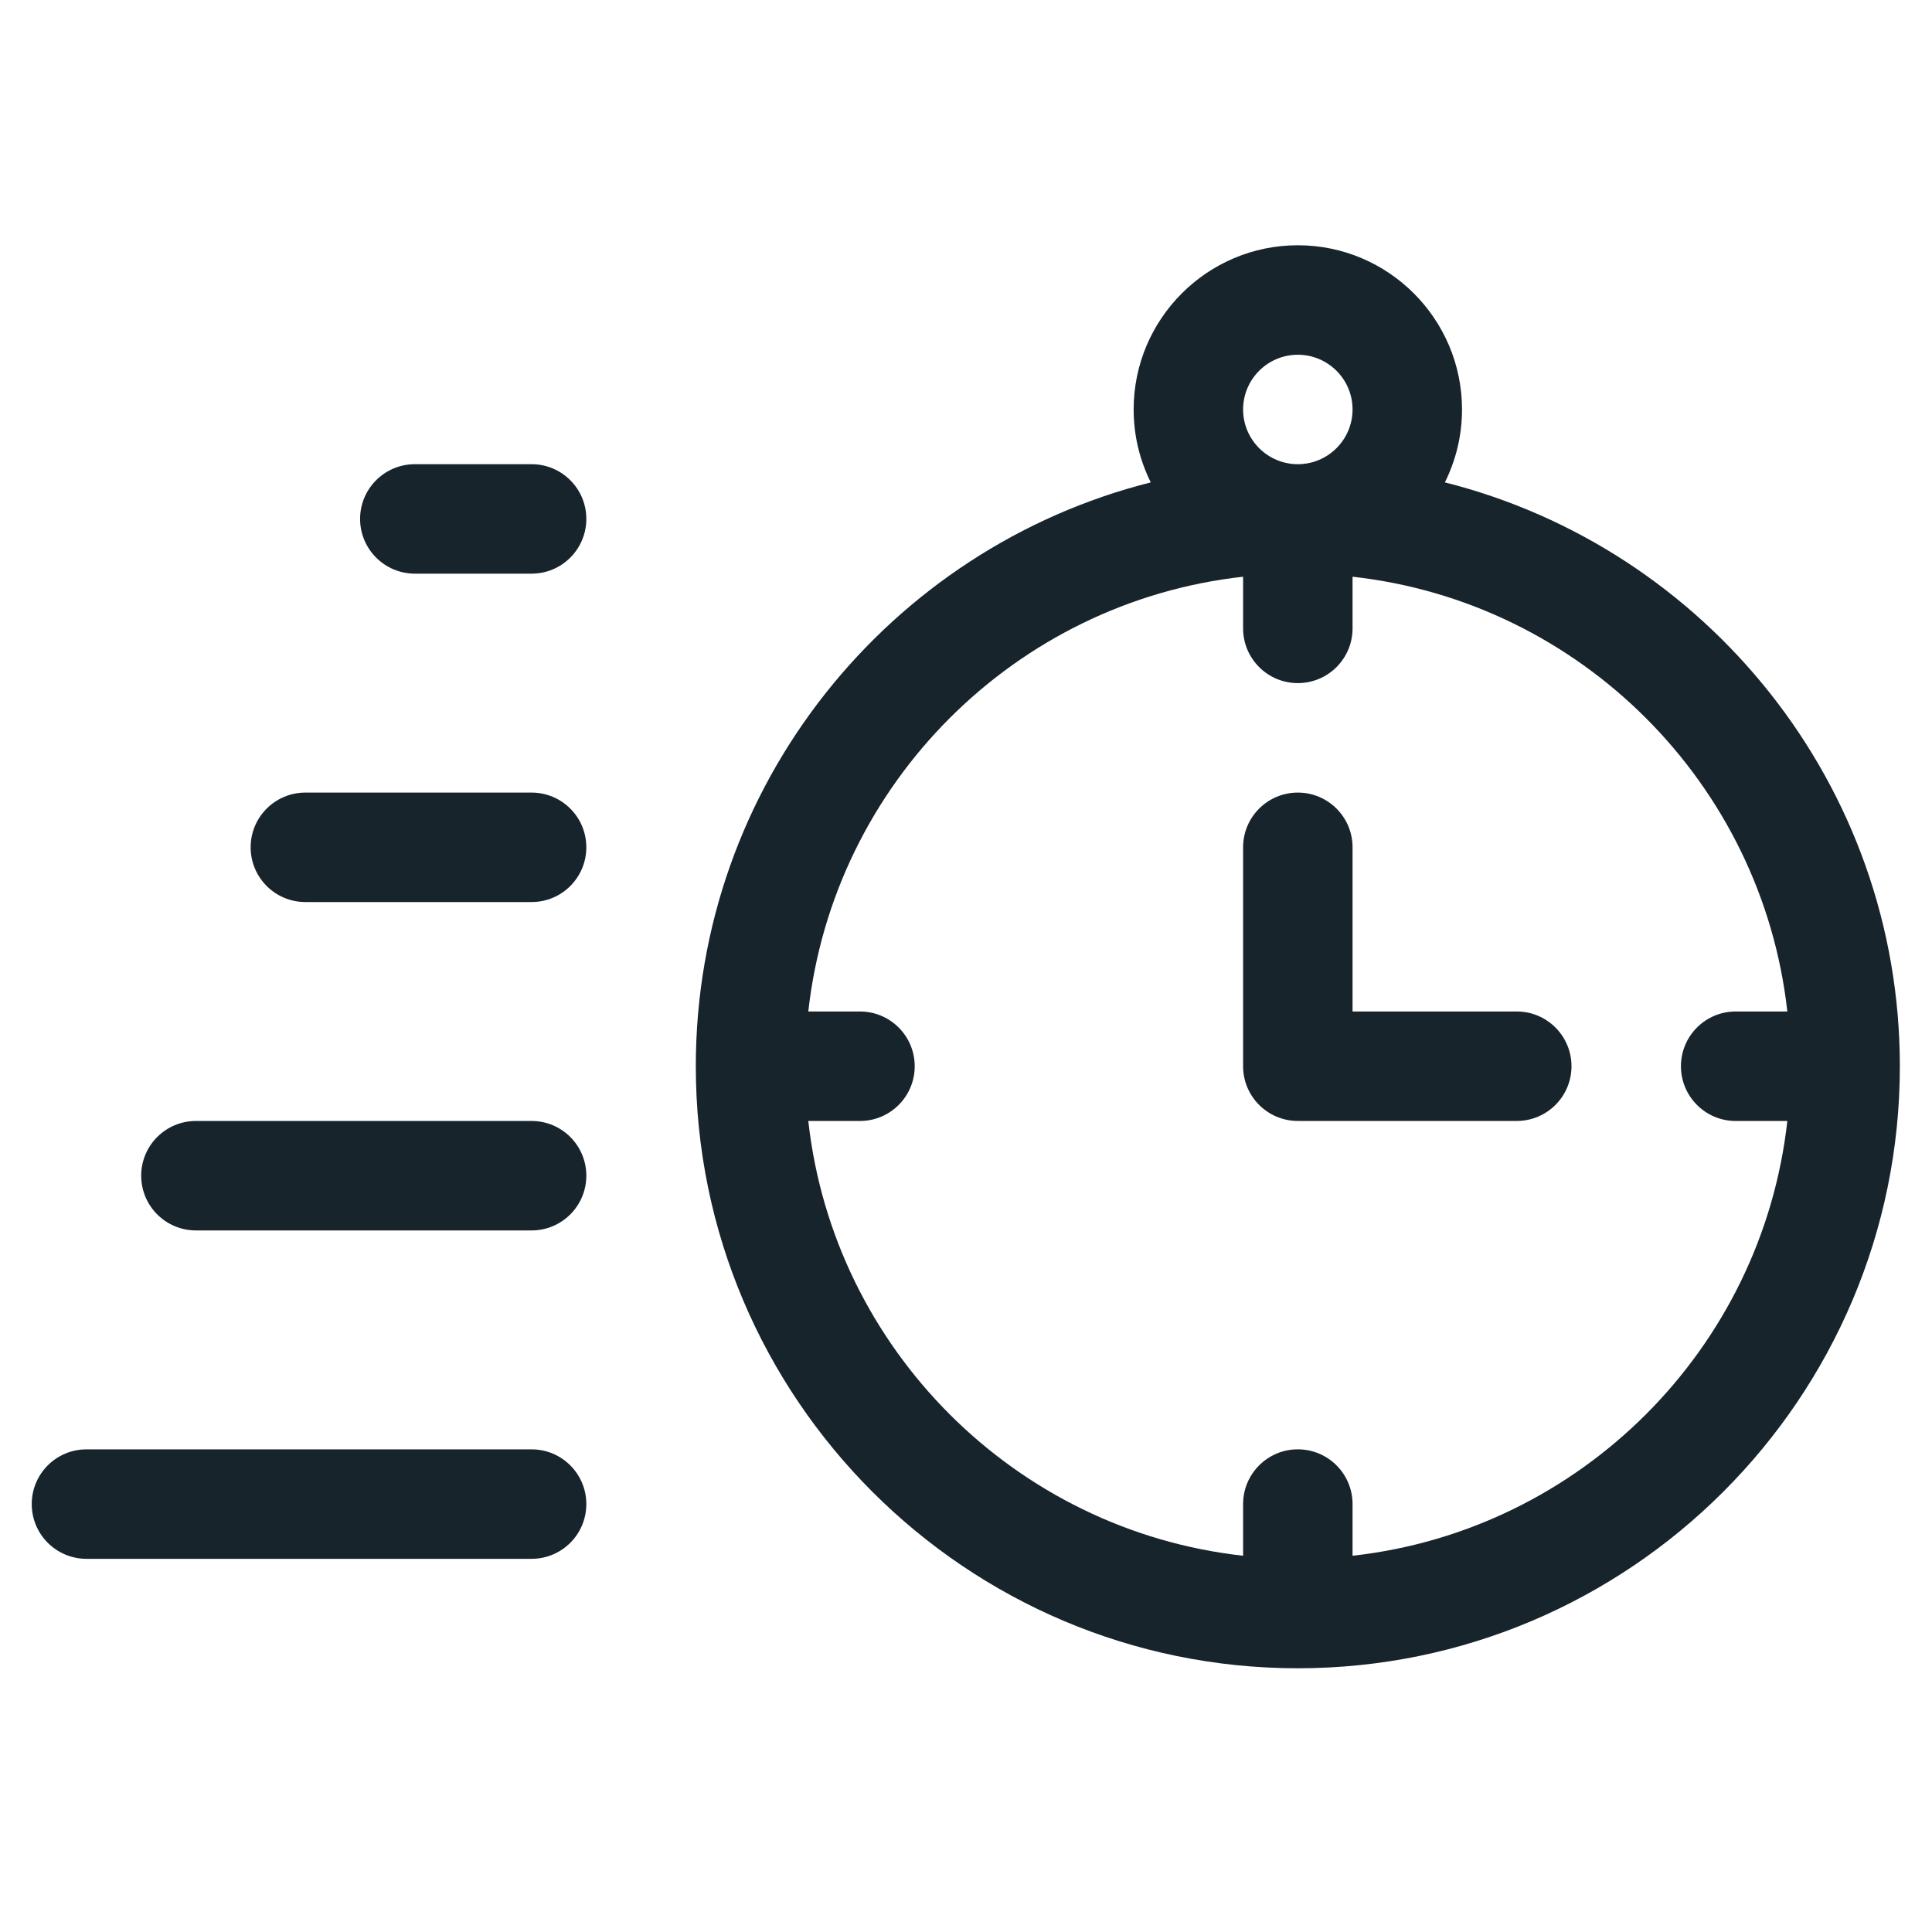 <svg width="75" height="75" viewBox="0 0 75 75" fill="none" xmlns="http://www.w3.org/2000/svg">
<g clip-path="url(#clip0_225:5449)">
<g clip-path="url(#clip1_225:5449)">
<path d="M56.09 18.726C56.515 17.873 56.755 16.912 56.755 15.895C56.755 12.381 53.896 9.521 50.381 9.521C46.867 9.521 44.008 12.381 44.008 15.895C44.008 16.912 44.248 17.873 44.673 18.726C34.536 21.28 27.011 30.473 27.011 41.391C27.011 54.278 37.495 64.762 50.381 64.762C63.268 64.762 73.752 54.278 73.752 41.391C73.752 30.473 66.226 21.28 56.09 18.726ZM48.257 15.895C48.257 14.724 49.21 13.771 50.381 13.771C51.553 13.771 52.506 14.724 52.506 15.895C52.506 17.067 51.553 18.02 50.381 18.02C49.21 18.02 48.257 17.067 48.257 15.895ZM52.506 60.394V58.388C52.506 57.215 51.555 56.263 50.381 56.263C49.208 56.263 48.257 57.215 48.257 58.388V60.394C39.407 59.411 32.361 52.365 31.378 43.516H33.384C34.558 43.516 35.509 42.564 35.509 41.391C35.509 40.218 34.558 39.266 33.384 39.266H31.378C32.361 30.417 39.407 23.371 48.257 22.388V24.394C48.257 25.567 49.208 26.518 50.381 26.518C51.555 26.518 52.506 25.567 52.506 24.394V22.388C61.356 23.371 68.401 30.417 69.384 39.266H67.378C66.205 39.266 65.254 40.218 65.254 41.391C65.254 42.564 66.205 43.516 67.378 43.516H69.384C68.401 52.365 61.356 59.411 52.506 60.394Z" fill="#17242C"/>
<path d="M20.637 18.02H16.104C14.931 18.02 13.979 18.971 13.979 20.144C13.979 21.317 14.931 22.269 16.104 22.269H20.637C21.81 22.269 22.761 21.317 22.761 20.144C22.761 18.971 21.81 18.02 20.637 18.02Z" fill="#17242C"/>
<path d="M20.637 30.768H11.855C10.681 30.768 9.73 31.719 9.73 32.892C9.73 34.066 10.681 35.017 11.855 35.017H20.637C21.81 35.017 22.761 34.066 22.761 32.892C22.761 31.719 21.81 30.768 20.637 30.768Z" fill="#17242C"/>
<path d="M20.637 43.516H7.606C6.432 43.516 5.481 44.467 5.481 45.64C5.481 46.814 6.432 47.765 7.606 47.765H20.637C21.81 47.765 22.761 46.814 22.761 45.64C22.761 44.467 21.81 43.516 20.637 43.516Z" fill="#17242C"/>
<path d="M20.637 56.264H3.356C2.183 56.264 1.232 57.215 1.232 58.388C1.232 59.562 2.183 60.513 3.356 60.513H20.637C21.81 60.513 22.761 59.562 22.761 58.388C22.761 57.215 21.81 56.264 20.637 56.264Z" fill="#17242C"/>
<path d="M58.88 39.266H52.506V32.892C52.506 31.719 51.555 30.768 50.382 30.768C49.208 30.768 48.257 31.719 48.257 32.892V41.391C48.257 42.564 49.208 43.515 50.382 43.515H58.88C60.053 43.515 61.005 42.564 61.005 41.391C61.005 40.217 60.053 39.266 58.88 39.266Z" fill="#17242C"/>
</g>
</g>
<defs>
<clipPath id="clip0_225:5449">
<rect width="74.38" height="74.38" fill="white" transform="translate(0 0.26)"/>
</clipPath>
<clipPath id="clip1_225:5449">
<rect width="72.521" height="72.521" fill="white" transform="translate(1.232 0.881)"/>
</clipPath>
</defs>
</svg>
